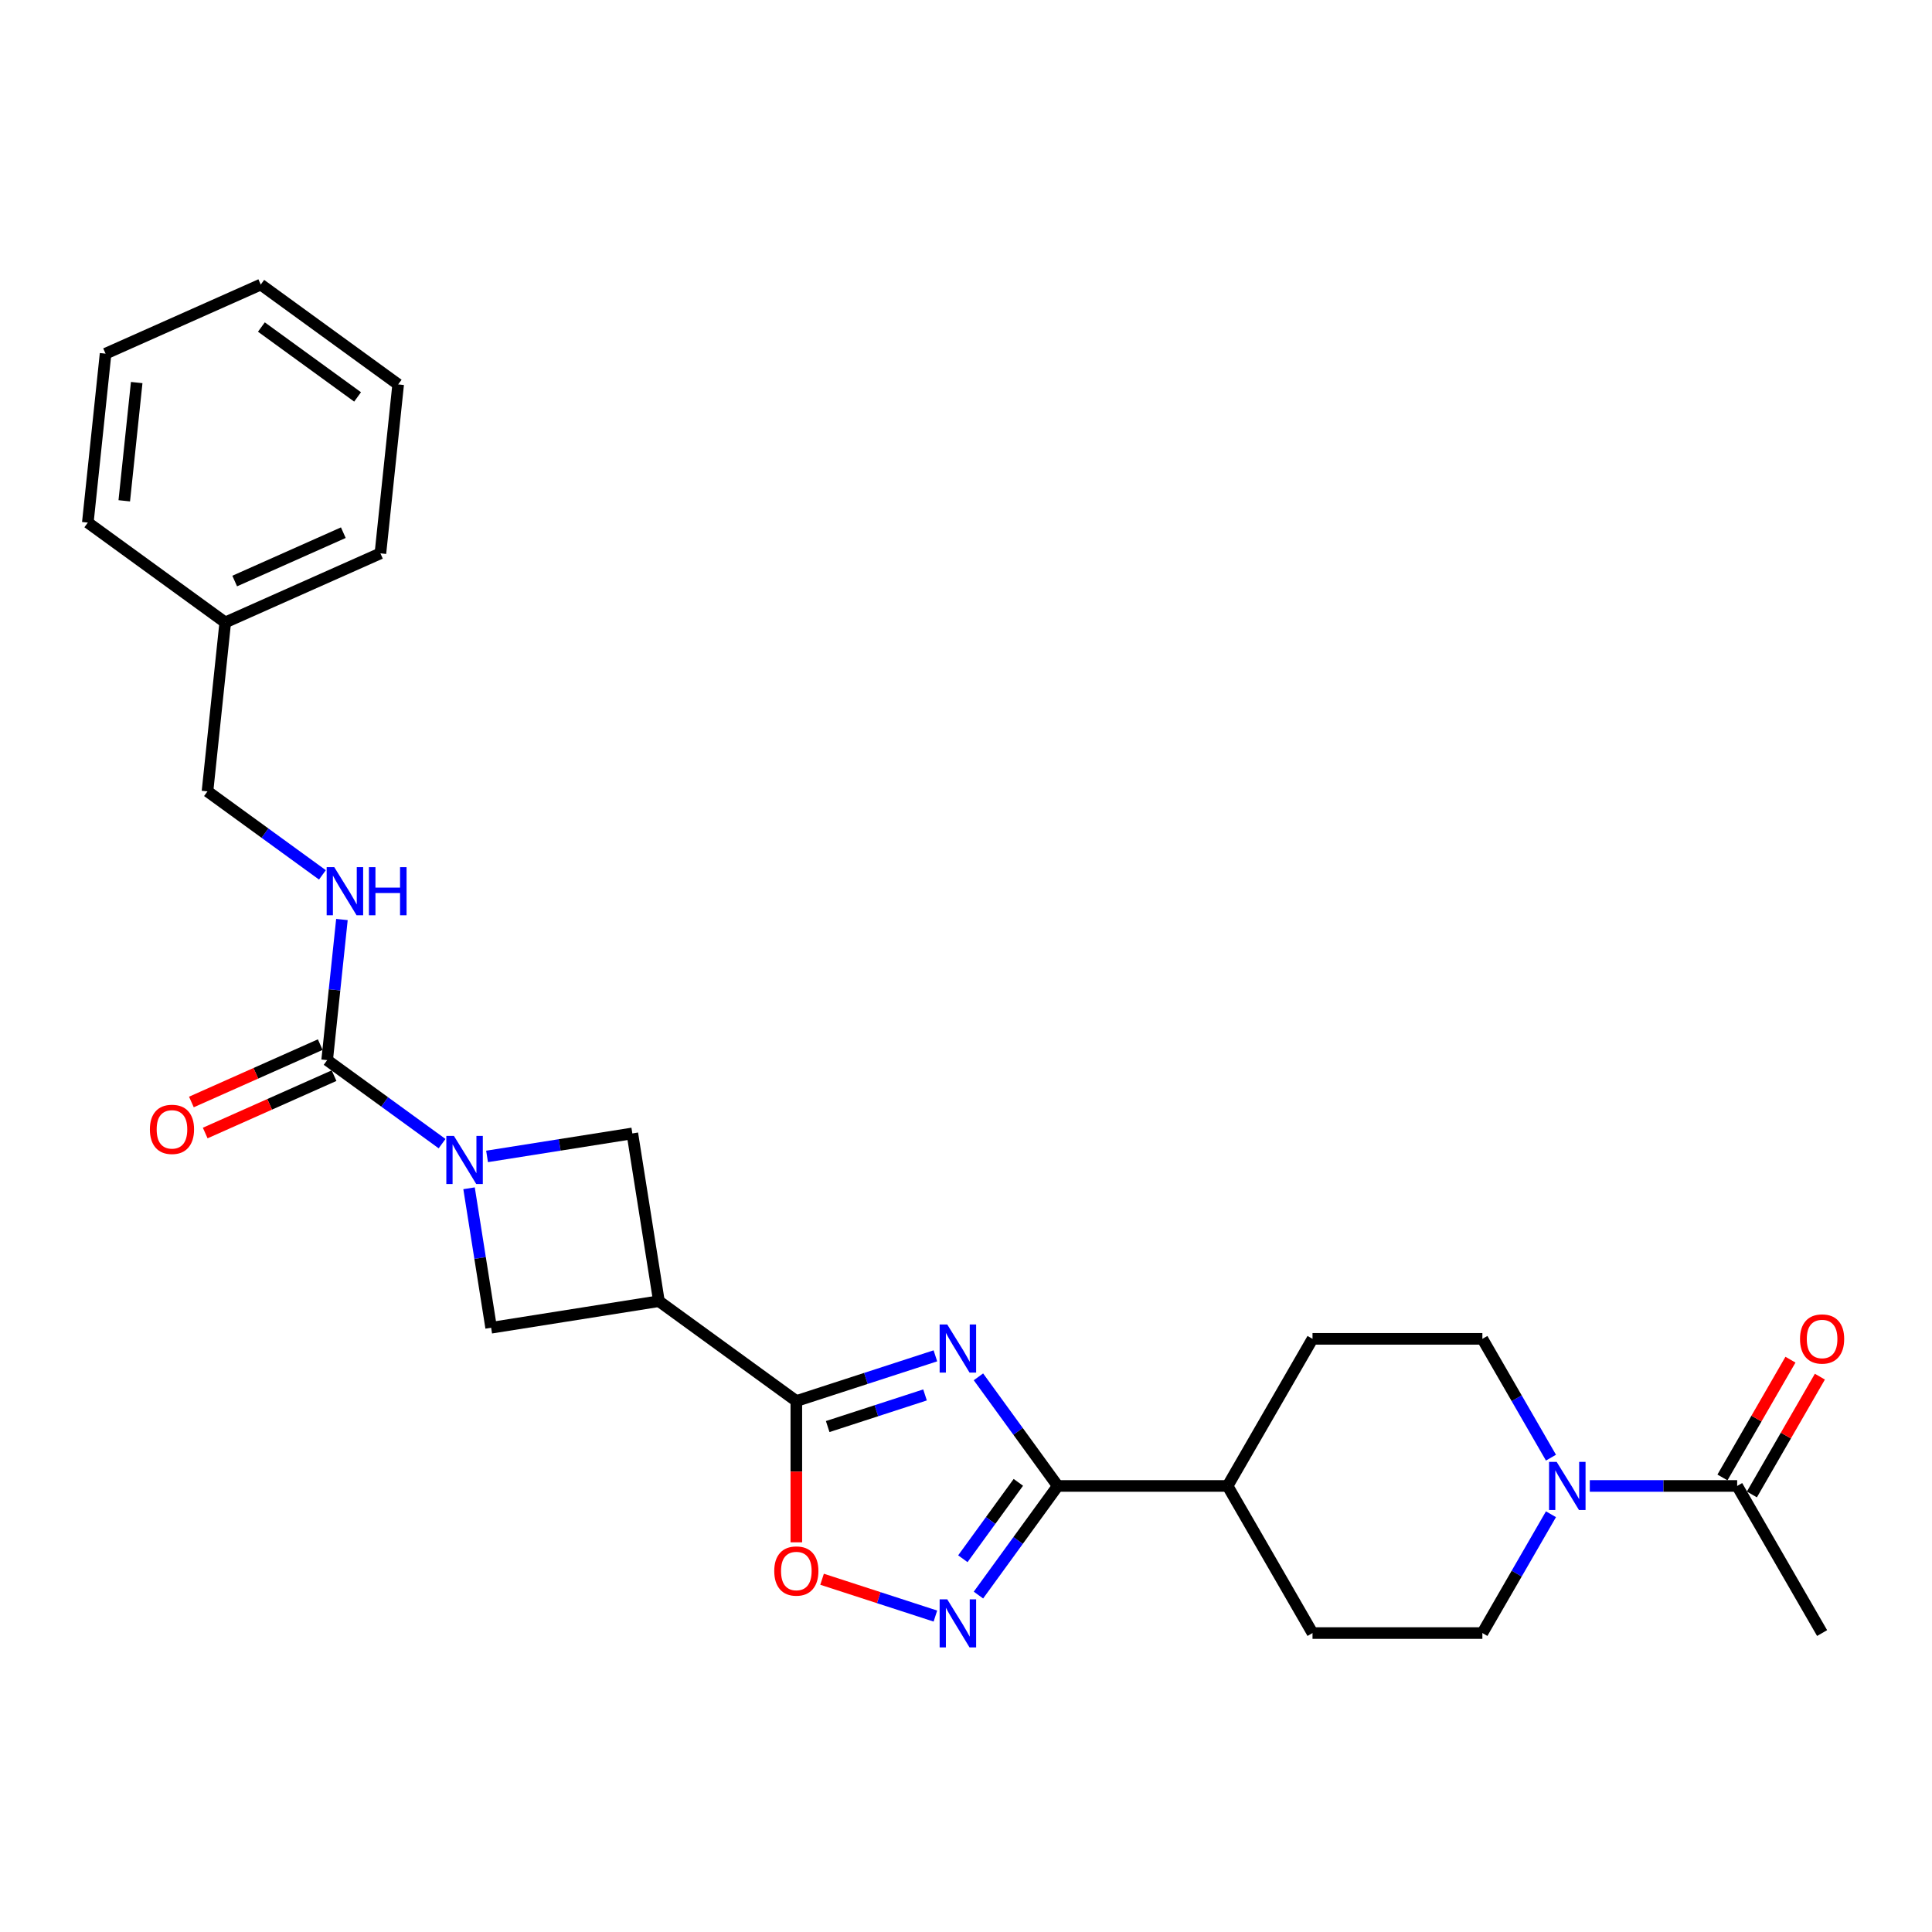<?xml version='1.0' encoding='iso-8859-1'?>
<svg version='1.1' baseProfile='full'
              xmlns='http://www.w3.org/2000/svg'
                      xmlns:rdkit='http://www.rdkit.org/xml'
                      xmlns:xlink='http://www.w3.org/1999/xlink'
                  xml:space='preserve'
width='1000px' height='1000px' viewBox='0 0 1000 1000'>
<!-- END OF HEADER -->
<rect style='opacity:1.0;fill:#FFFFFF;stroke:none' width='1000' height='1000' x='0' y='0'> </rect>
<path class='bond-0' d='M 484.157,701.78 L 448.169,713.473' style='fill:none;fill-rule:evenodd;stroke:#0000FF;stroke-width:6px;stroke-linecap:butt;stroke-linejoin:miter;stroke-opacity:1' />
<path class='bond-0' d='M 448.169,713.473 L 412.181,725.167' style='fill:none;fill-rule:evenodd;stroke:#000000;stroke-width:6px;stroke-linecap:butt;stroke-linejoin:miter;stroke-opacity:1' />
<path class='bond-0' d='M 478.794,722.012 L 453.603,730.197' style='fill:none;fill-rule:evenodd;stroke:#0000FF;stroke-width:6px;stroke-linecap:butt;stroke-linejoin:miter;stroke-opacity:1' />
<path class='bond-0' d='M 453.603,730.197 L 428.411,738.382' style='fill:none;fill-rule:evenodd;stroke:#000000;stroke-width:6px;stroke-linecap:butt;stroke-linejoin:miter;stroke-opacity:1' />
<path class='bond-2' d='M 506.44,712.645 L 526.958,740.886' style='fill:none;fill-rule:evenodd;stroke:#0000FF;stroke-width:6px;stroke-linecap:butt;stroke-linejoin:miter;stroke-opacity:1' />
<path class='bond-2' d='M 526.958,740.886 L 547.476,769.127' style='fill:none;fill-rule:evenodd;stroke:#000000;stroke-width:6px;stroke-linecap:butt;stroke-linejoin:miter;stroke-opacity:1' />
<path class='bond-4' d='M 412.181,725.167 L 341.052,673.489' style='fill:none;fill-rule:evenodd;stroke:#000000;stroke-width:6px;stroke-linecap:butt;stroke-linejoin:miter;stroke-opacity:1' />
<path class='bond-6' d='M 412.181,725.167 L 412.181,761.733' style='fill:none;fill-rule:evenodd;stroke:#000000;stroke-width:6px;stroke-linecap:butt;stroke-linejoin:miter;stroke-opacity:1' />
<path class='bond-6' d='M 412.181,761.733 L 412.181,798.299' style='fill:none;fill-rule:evenodd;stroke:#FF0000;stroke-width:6px;stroke-linecap:butt;stroke-linejoin:miter;stroke-opacity:1' />
<path class='bond-1' d='M 242.781,615.052 L 248.497,651.147' style='fill:none;fill-rule:evenodd;stroke:#0000FF;stroke-width:6px;stroke-linecap:butt;stroke-linejoin:miter;stroke-opacity:1' />
<path class='bond-1' d='M 248.497,651.147 L 254.214,687.242' style='fill:none;fill-rule:evenodd;stroke:#000000;stroke-width:6px;stroke-linecap:butt;stroke-linejoin:miter;stroke-opacity:1' />
<path class='bond-5' d='M 228.82,591.947 L 199.076,570.337' style='fill:none;fill-rule:evenodd;stroke:#0000FF;stroke-width:6px;stroke-linecap:butt;stroke-linejoin:miter;stroke-opacity:1' />
<path class='bond-5' d='M 199.076,570.337 L 169.332,548.727' style='fill:none;fill-rule:evenodd;stroke:#000000;stroke-width:6px;stroke-linecap:butt;stroke-linejoin:miter;stroke-opacity:1' />
<path class='bond-28' d='M 252.101,598.561 L 289.7,592.606' style='fill:none;fill-rule:evenodd;stroke:#0000FF;stroke-width:6px;stroke-linecap:butt;stroke-linejoin:miter;stroke-opacity:1' />
<path class='bond-28' d='M 289.7,592.606 L 327.298,586.651' style='fill:none;fill-rule:evenodd;stroke:#000000;stroke-width:6px;stroke-linecap:butt;stroke-linejoin:miter;stroke-opacity:1' />
<path class='bond-3' d='M 547.476,769.127 L 526.958,797.367' style='fill:none;fill-rule:evenodd;stroke:#000000;stroke-width:6px;stroke-linecap:butt;stroke-linejoin:miter;stroke-opacity:1' />
<path class='bond-3' d='M 526.958,797.367 L 506.44,825.608' style='fill:none;fill-rule:evenodd;stroke:#0000FF;stroke-width:6px;stroke-linecap:butt;stroke-linejoin:miter;stroke-opacity:1' />
<path class='bond-3' d='M 527.095,767.263 L 512.732,787.032' style='fill:none;fill-rule:evenodd;stroke:#000000;stroke-width:6px;stroke-linecap:butt;stroke-linejoin:miter;stroke-opacity:1' />
<path class='bond-3' d='M 512.732,787.032 L 498.369,806.8' style='fill:none;fill-rule:evenodd;stroke:#0000FF;stroke-width:6px;stroke-linecap:butt;stroke-linejoin:miter;stroke-opacity:1' />
<path class='bond-12' d='M 547.476,769.127 L 635.396,769.127' style='fill:none;fill-rule:evenodd;stroke:#000000;stroke-width:6px;stroke-linecap:butt;stroke-linejoin:miter;stroke-opacity:1' />
<path class='bond-27' d='M 484.157,836.473 L 454.83,826.944' style='fill:none;fill-rule:evenodd;stroke:#0000FF;stroke-width:6px;stroke-linecap:butt;stroke-linejoin:miter;stroke-opacity:1' />
<path class='bond-27' d='M 454.83,826.944 L 425.502,817.415' style='fill:none;fill-rule:evenodd;stroke:#FF0000;stroke-width:6px;stroke-linecap:butt;stroke-linejoin:miter;stroke-opacity:1' />
<path class='bond-8' d='M 341.052,673.489 L 327.298,586.651' style='fill:none;fill-rule:evenodd;stroke:#000000;stroke-width:6px;stroke-linecap:butt;stroke-linejoin:miter;stroke-opacity:1' />
<path class='bond-9' d='M 341.052,673.489 L 254.214,687.242' style='fill:none;fill-rule:evenodd;stroke:#000000;stroke-width:6px;stroke-linecap:butt;stroke-linejoin:miter;stroke-opacity:1' />
<path class='bond-11' d='M 169.332,548.727 L 173.157,512.331' style='fill:none;fill-rule:evenodd;stroke:#000000;stroke-width:6px;stroke-linecap:butt;stroke-linejoin:miter;stroke-opacity:1' />
<path class='bond-11' d='M 173.157,512.331 L 176.982,475.936' style='fill:none;fill-rule:evenodd;stroke:#0000FF;stroke-width:6px;stroke-linecap:butt;stroke-linejoin:miter;stroke-opacity:1' />
<path class='bond-13' d='M 165.756,540.695 L 132.41,555.541' style='fill:none;fill-rule:evenodd;stroke:#000000;stroke-width:6px;stroke-linecap:butt;stroke-linejoin:miter;stroke-opacity:1' />
<path class='bond-13' d='M 132.41,555.541 L 99.064,570.388' style='fill:none;fill-rule:evenodd;stroke:#FF0000;stroke-width:6px;stroke-linecap:butt;stroke-linejoin:miter;stroke-opacity:1' />
<path class='bond-13' d='M 172.908,556.759 L 139.562,571.605' style='fill:none;fill-rule:evenodd;stroke:#000000;stroke-width:6px;stroke-linecap:butt;stroke-linejoin:miter;stroke-opacity:1' />
<path class='bond-13' d='M 139.562,571.605 L 106.217,586.451' style='fill:none;fill-rule:evenodd;stroke:#FF0000;stroke-width:6px;stroke-linecap:butt;stroke-linejoin:miter;stroke-opacity:1' />
<path class='bond-7' d='M 802.779,783.774 L 785.027,814.521' style='fill:none;fill-rule:evenodd;stroke:#0000FF;stroke-width:6px;stroke-linecap:butt;stroke-linejoin:miter;stroke-opacity:1' />
<path class='bond-7' d='M 785.027,814.521 L 767.276,845.268' style='fill:none;fill-rule:evenodd;stroke:#000000;stroke-width:6px;stroke-linecap:butt;stroke-linejoin:miter;stroke-opacity:1' />
<path class='bond-10' d='M 822.876,769.127 L 861.016,769.127' style='fill:none;fill-rule:evenodd;stroke:#0000FF;stroke-width:6px;stroke-linecap:butt;stroke-linejoin:miter;stroke-opacity:1' />
<path class='bond-10' d='M 861.016,769.127 L 899.156,769.127' style='fill:none;fill-rule:evenodd;stroke:#000000;stroke-width:6px;stroke-linecap:butt;stroke-linejoin:miter;stroke-opacity:1' />
<path class='bond-29' d='M 802.779,754.479 L 785.027,723.732' style='fill:none;fill-rule:evenodd;stroke:#0000FF;stroke-width:6px;stroke-linecap:butt;stroke-linejoin:miter;stroke-opacity:1' />
<path class='bond-29' d='M 785.027,723.732 L 767.276,692.986' style='fill:none;fill-rule:evenodd;stroke:#000000;stroke-width:6px;stroke-linecap:butt;stroke-linejoin:miter;stroke-opacity:1' />
<path class='bond-16' d='M 906.77,773.523 L 924.369,743.04' style='fill:none;fill-rule:evenodd;stroke:#000000;stroke-width:6px;stroke-linecap:butt;stroke-linejoin:miter;stroke-opacity:1' />
<path class='bond-16' d='M 924.369,743.04 L 941.969,712.557' style='fill:none;fill-rule:evenodd;stroke:#FF0000;stroke-width:6px;stroke-linecap:butt;stroke-linejoin:miter;stroke-opacity:1' />
<path class='bond-16' d='M 891.542,764.731 L 909.141,734.248' style='fill:none;fill-rule:evenodd;stroke:#000000;stroke-width:6px;stroke-linecap:butt;stroke-linejoin:miter;stroke-opacity:1' />
<path class='bond-16' d='M 909.141,734.248 L 926.74,703.765' style='fill:none;fill-rule:evenodd;stroke:#FF0000;stroke-width:6px;stroke-linecap:butt;stroke-linejoin:miter;stroke-opacity:1' />
<path class='bond-21' d='M 899.156,769.127 L 943.116,845.268' style='fill:none;fill-rule:evenodd;stroke:#000000;stroke-width:6px;stroke-linecap:butt;stroke-linejoin:miter;stroke-opacity:1' />
<path class='bond-19' d='M 166.881,452.831 L 137.137,431.221' style='fill:none;fill-rule:evenodd;stroke:#0000FF;stroke-width:6px;stroke-linecap:butt;stroke-linejoin:miter;stroke-opacity:1' />
<path class='bond-19' d='M 137.137,431.221 L 107.393,409.61' style='fill:none;fill-rule:evenodd;stroke:#000000;stroke-width:6px;stroke-linecap:butt;stroke-linejoin:miter;stroke-opacity:1' />
<path class='bond-17' d='M 635.396,769.127 L 679.356,692.986' style='fill:none;fill-rule:evenodd;stroke:#000000;stroke-width:6px;stroke-linecap:butt;stroke-linejoin:miter;stroke-opacity:1' />
<path class='bond-18' d='M 635.396,769.127 L 679.356,845.268' style='fill:none;fill-rule:evenodd;stroke:#000000;stroke-width:6px;stroke-linecap:butt;stroke-linejoin:miter;stroke-opacity:1' />
<path class='bond-14' d='M 767.276,692.986 L 679.356,692.986' style='fill:none;fill-rule:evenodd;stroke:#000000;stroke-width:6px;stroke-linecap:butt;stroke-linejoin:miter;stroke-opacity:1' />
<path class='bond-15' d='M 767.276,845.268 L 679.356,845.268' style='fill:none;fill-rule:evenodd;stroke:#000000;stroke-width:6px;stroke-linecap:butt;stroke-linejoin:miter;stroke-opacity:1' />
<path class='bond-20' d='M 107.393,409.61 L 116.583,322.172' style='fill:none;fill-rule:evenodd;stroke:#000000;stroke-width:6px;stroke-linecap:butt;stroke-linejoin:miter;stroke-opacity:1' />
<path class='bond-22' d='M 116.583,322.172 L 196.902,286.411' style='fill:none;fill-rule:evenodd;stroke:#000000;stroke-width:6px;stroke-linecap:butt;stroke-linejoin:miter;stroke-opacity:1' />
<path class='bond-22' d='M 121.479,300.744 L 177.702,275.712' style='fill:none;fill-rule:evenodd;stroke:#000000;stroke-width:6px;stroke-linecap:butt;stroke-linejoin:miter;stroke-opacity:1' />
<path class='bond-23' d='M 116.583,322.172 L 45.455,270.494' style='fill:none;fill-rule:evenodd;stroke:#000000;stroke-width:6px;stroke-linecap:butt;stroke-linejoin:miter;stroke-opacity:1' />
<path class='bond-25' d='M 196.902,286.411 L 206.092,198.973' style='fill:none;fill-rule:evenodd;stroke:#000000;stroke-width:6px;stroke-linecap:butt;stroke-linejoin:miter;stroke-opacity:1' />
<path class='bond-24' d='M 45.455,270.494 L 54.645,183.055' style='fill:none;fill-rule:evenodd;stroke:#000000;stroke-width:6px;stroke-linecap:butt;stroke-linejoin:miter;stroke-opacity:1' />
<path class='bond-24' d='M 64.321,259.216 L 70.754,198.009' style='fill:none;fill-rule:evenodd;stroke:#000000;stroke-width:6px;stroke-linecap:butt;stroke-linejoin:miter;stroke-opacity:1' />
<path class='bond-26' d='M 54.645,183.055 L 134.964,147.295' style='fill:none;fill-rule:evenodd;stroke:#000000;stroke-width:6px;stroke-linecap:butt;stroke-linejoin:miter;stroke-opacity:1' />
<path class='bond-30' d='M 206.092,198.973 L 134.964,147.295' style='fill:none;fill-rule:evenodd;stroke:#000000;stroke-width:6px;stroke-linecap:butt;stroke-linejoin:miter;stroke-opacity:1' />
<path class='bond-30' d='M 185.087,205.447 L 135.297,169.272' style='fill:none;fill-rule:evenodd;stroke:#000000;stroke-width:6px;stroke-linecap:butt;stroke-linejoin:miter;stroke-opacity:1' />
<path  class='atom-0' d='M 490.294 685.548
L 498.453 698.736
Q 499.262 700.038, 500.563 702.394
Q 501.864 704.75, 501.934 704.891
L 501.934 685.548
L 505.24 685.548
L 505.24 710.447
L 501.829 710.447
L 493.072 696.029
Q 492.052 694.34, 490.962 692.406
Q 489.907 690.472, 489.59 689.874
L 489.59 710.447
L 486.355 710.447
L 486.355 685.548
L 490.294 685.548
' fill='#0000FF'/>
<path  class='atom-2' d='M 234.957 587.955
L 243.116 601.143
Q 243.925 602.444, 245.226 604.801
Q 246.527 607.157, 246.597 607.298
L 246.597 587.955
L 249.903 587.955
L 249.903 612.854
L 246.492 612.854
L 237.735 598.435
Q 236.715 596.747, 235.625 594.813
Q 234.57 592.879, 234.253 592.281
L 234.253 612.854
L 231.018 612.854
L 231.018 587.955
L 234.957 587.955
' fill='#0000FF'/>
<path  class='atom-4' d='M 490.294 827.806
L 498.453 840.994
Q 499.262 842.295, 500.563 844.652
Q 501.864 847.008, 501.934 847.148
L 501.934 827.806
L 505.24 827.806
L 505.24 852.705
L 501.829 852.705
L 493.072 838.286
Q 492.052 836.598, 490.962 834.664
Q 489.907 832.73, 489.59 832.132
L 489.59 852.705
L 486.355 852.705
L 486.355 827.806
L 490.294 827.806
' fill='#0000FF'/>
<path  class='atom-7' d='M 400.751 813.157
Q 400.751 807.179, 403.705 803.838
Q 406.659 800.497, 412.181 800.497
Q 417.702 800.497, 420.656 803.838
Q 423.61 807.179, 423.61 813.157
Q 423.61 819.206, 420.621 822.652
Q 417.632 826.064, 412.181 826.064
Q 406.695 826.064, 403.705 822.652
Q 400.751 819.241, 400.751 813.157
M 412.181 823.25
Q 415.979 823.25, 418.019 820.718
Q 420.094 818.151, 420.094 813.157
Q 420.094 808.269, 418.019 805.807
Q 415.979 803.31, 412.181 803.31
Q 408.383 803.31, 406.308 805.772
Q 404.268 808.234, 404.268 813.157
Q 404.268 818.186, 406.308 820.718
Q 408.383 823.25, 412.181 823.25
' fill='#FF0000'/>
<path  class='atom-8' d='M 805.732 756.677
L 813.891 769.865
Q 814.7 771.166, 816.001 773.523
Q 817.302 775.879, 817.373 776.02
L 817.373 756.677
L 820.678 756.677
L 820.678 781.576
L 817.267 781.576
L 808.51 767.157
Q 807.49 765.469, 806.4 763.535
Q 805.345 761.601, 805.029 761.003
L 805.029 781.576
L 801.793 781.576
L 801.793 756.677
L 805.732 756.677
' fill='#0000FF'/>
<path  class='atom-12' d='M 173.018 448.839
L 181.177 462.027
Q 181.986 463.328, 183.287 465.684
Q 184.588 468.041, 184.659 468.181
L 184.659 448.839
L 187.965 448.839
L 187.965 473.738
L 184.553 473.738
L 175.796 459.319
Q 174.777 457.631, 173.686 455.697
Q 172.631 453.762, 172.315 453.164
L 172.315 473.738
L 169.079 473.738
L 169.079 448.839
L 173.018 448.839
' fill='#0000FF'/>
<path  class='atom-12' d='M 190.954 448.839
L 194.33 448.839
L 194.33 459.424
L 207.061 459.424
L 207.061 448.839
L 210.437 448.839
L 210.437 473.738
L 207.061 473.738
L 207.061 462.238
L 194.33 462.238
L 194.33 473.738
L 190.954 473.738
L 190.954 448.839
' fill='#0000FF'/>
<path  class='atom-14' d='M 77.583 584.557
Q 77.583 578.579, 80.537 575.238
Q 83.492 571.897, 89.013 571.897
Q 94.534 571.897, 97.488 575.238
Q 100.443 578.579, 100.443 584.557
Q 100.443 590.606, 97.453 594.053
Q 94.464 597.464, 89.013 597.464
Q 83.527 597.464, 80.537 594.053
Q 77.583 590.641, 77.583 584.557
M 89.013 594.651
Q 92.811 594.651, 94.851 592.118
Q 96.926 589.551, 96.926 584.557
Q 96.926 579.669, 94.851 577.207
Q 92.811 574.71, 89.013 574.71
Q 85.215 574.71, 83.14 577.172
Q 81.1 579.634, 81.1 584.557
Q 81.1 589.586, 83.14 592.118
Q 85.215 594.651, 89.013 594.651
' fill='#FF0000'/>
<path  class='atom-17' d='M 931.686 693.056
Q 931.686 687.078, 934.64 683.737
Q 937.594 680.396, 943.116 680.396
Q 948.637 680.396, 951.591 683.737
Q 954.545 687.078, 954.545 693.056
Q 954.545 699.105, 951.556 702.551
Q 948.567 705.963, 943.116 705.963
Q 937.63 705.963, 934.64 702.551
Q 931.686 699.14, 931.686 693.056
M 943.116 703.149
Q 946.914 703.149, 948.954 700.617
Q 951.029 698.05, 951.029 693.056
Q 951.029 688.168, 948.954 685.706
Q 946.914 683.209, 943.116 683.209
Q 939.318 683.209, 937.243 685.671
Q 935.203 688.133, 935.203 693.056
Q 935.203 698.085, 937.243 700.617
Q 939.318 703.149, 943.116 703.149
' fill='#FF0000'/>
</svg>
